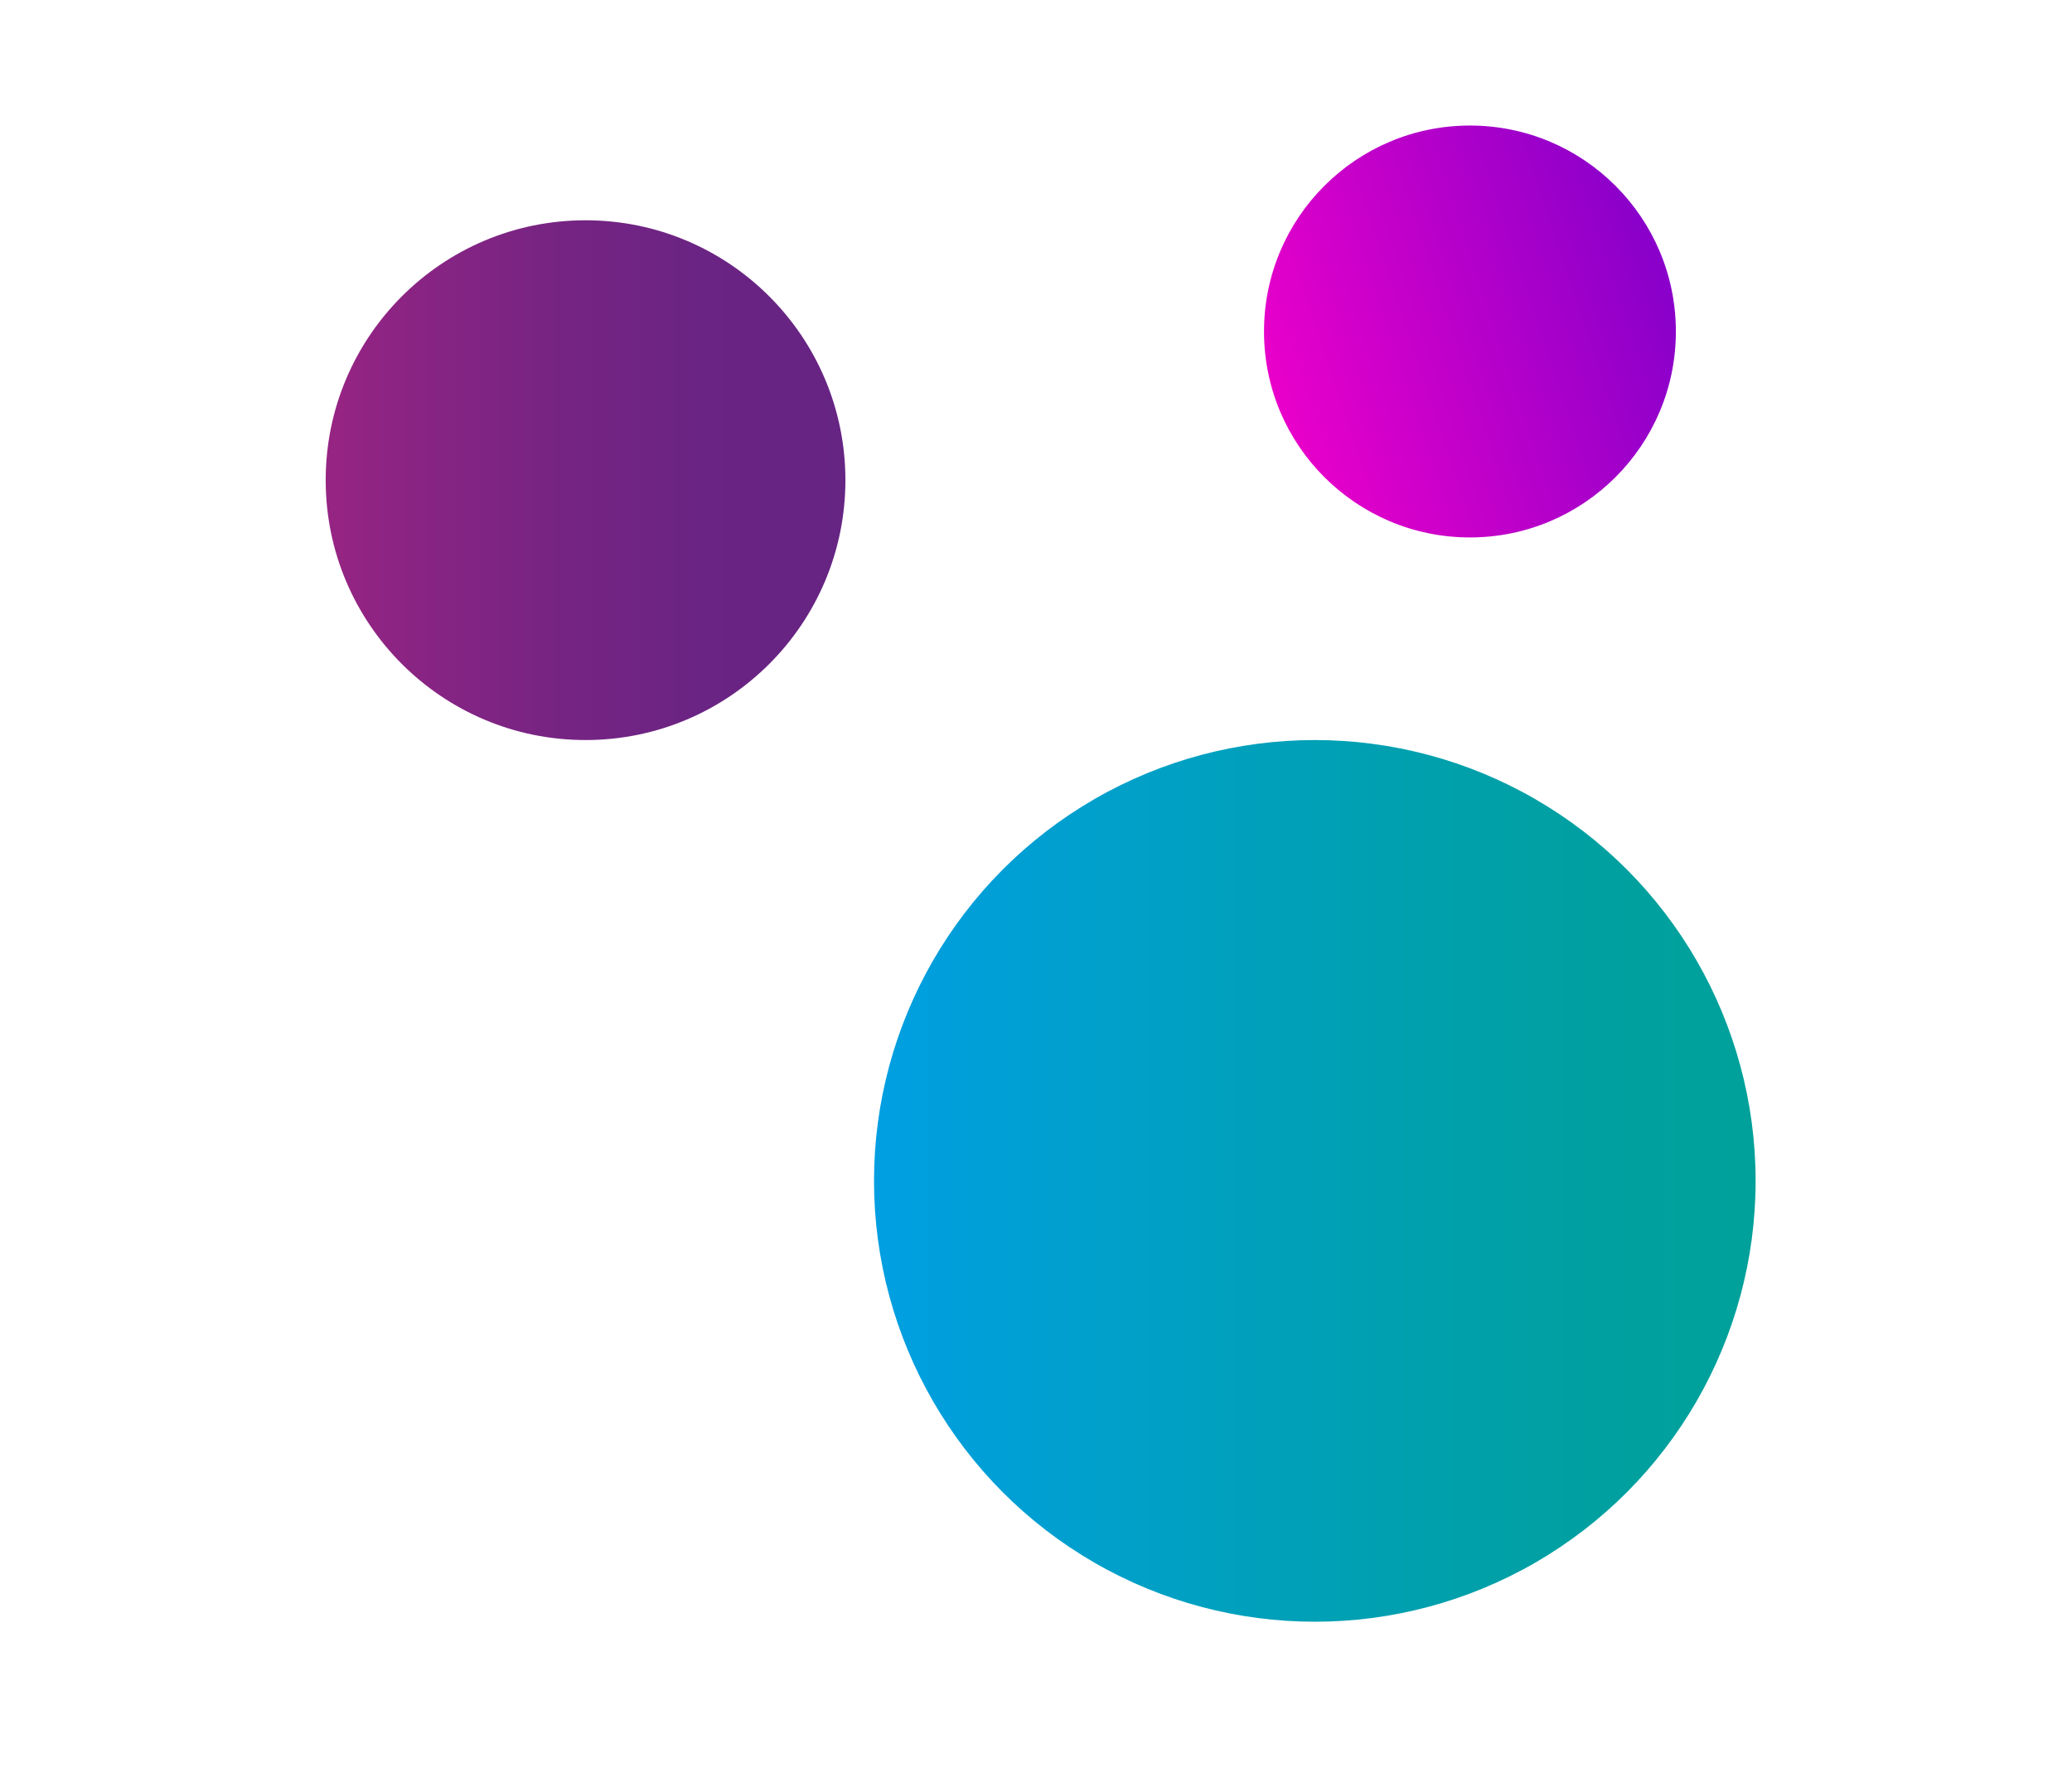 <?xml version="1.0" encoding="UTF-8"?>
<svg id="Capa_1" data-name="Capa 1" xmlns="http://www.w3.org/2000/svg" xmlns:xlink="http://www.w3.org/1999/xlink" viewBox="0 0 445.33 380">
  <defs>
    <style>
      .cls-1 {
        fill: url(#Degradado_sin_nombre_84);
      }

      .cls-2 {
        fill: url(#Degradado_sin_nombre_58);
      }

      .cls-3 {
        fill: url(#Degradado_sin_nombre_17);
      }
    </style>
    <linearGradient id="Degradado_sin_nombre_58" data-name="Degradado sin nombre 58" x1="70" y1="103.19" x2="181.7" y2="103.19" gradientUnits="userSpaceOnUse">
      <stop offset=".02" stop-color="#962483"/>
      <stop offset=".12" stop-color="#8d2483"/>
      <stop offset=".43" stop-color="#772483"/>
      <stop offset=".73" stop-color="#6a2483"/>
      <stop offset="1" stop-color="#662483"/>
    </linearGradient>
    <linearGradient id="Degradado_sin_nombre_17" data-name="Degradado sin nombre 17" x1="187.85" y1="253.78" x2="377.33" y2="253.78" gradientUnits="userSpaceOnUse">
      <stop offset="0" stop-color="#009fe3"/>
      <stop offset="0" stop-color="#009fe2"/>
      <stop offset=".44" stop-color="#00a0bb"/>
      <stop offset=".79" stop-color="#00a0a2"/>
      <stop offset="1" stop-color="#00a19a"/>
    </linearGradient>
    <linearGradient id="Degradado_sin_nombre_84" data-name="Degradado sin nombre 84" x1="203.34" y1="81.48" x2="291.86" y2="81.48" gradientTransform="translate(576.59 70.5) rotate(161.62)" gradientUnits="userSpaceOnUse">
      <stop offset=".02" stop-color="#8a00ca"/>
      <stop offset="1" stop-color="#e900ca"/>
    </linearGradient>
  </defs>
  <circle class="cls-2" cx="125.85" cy="103.19" r="55.85"/>
  <circle class="cls-3" cx="282.59" cy="253.78" r="94.74"/>
  <circle class="cls-1" cx="315.93" cy="71.24" r="44.26"/>
</svg>